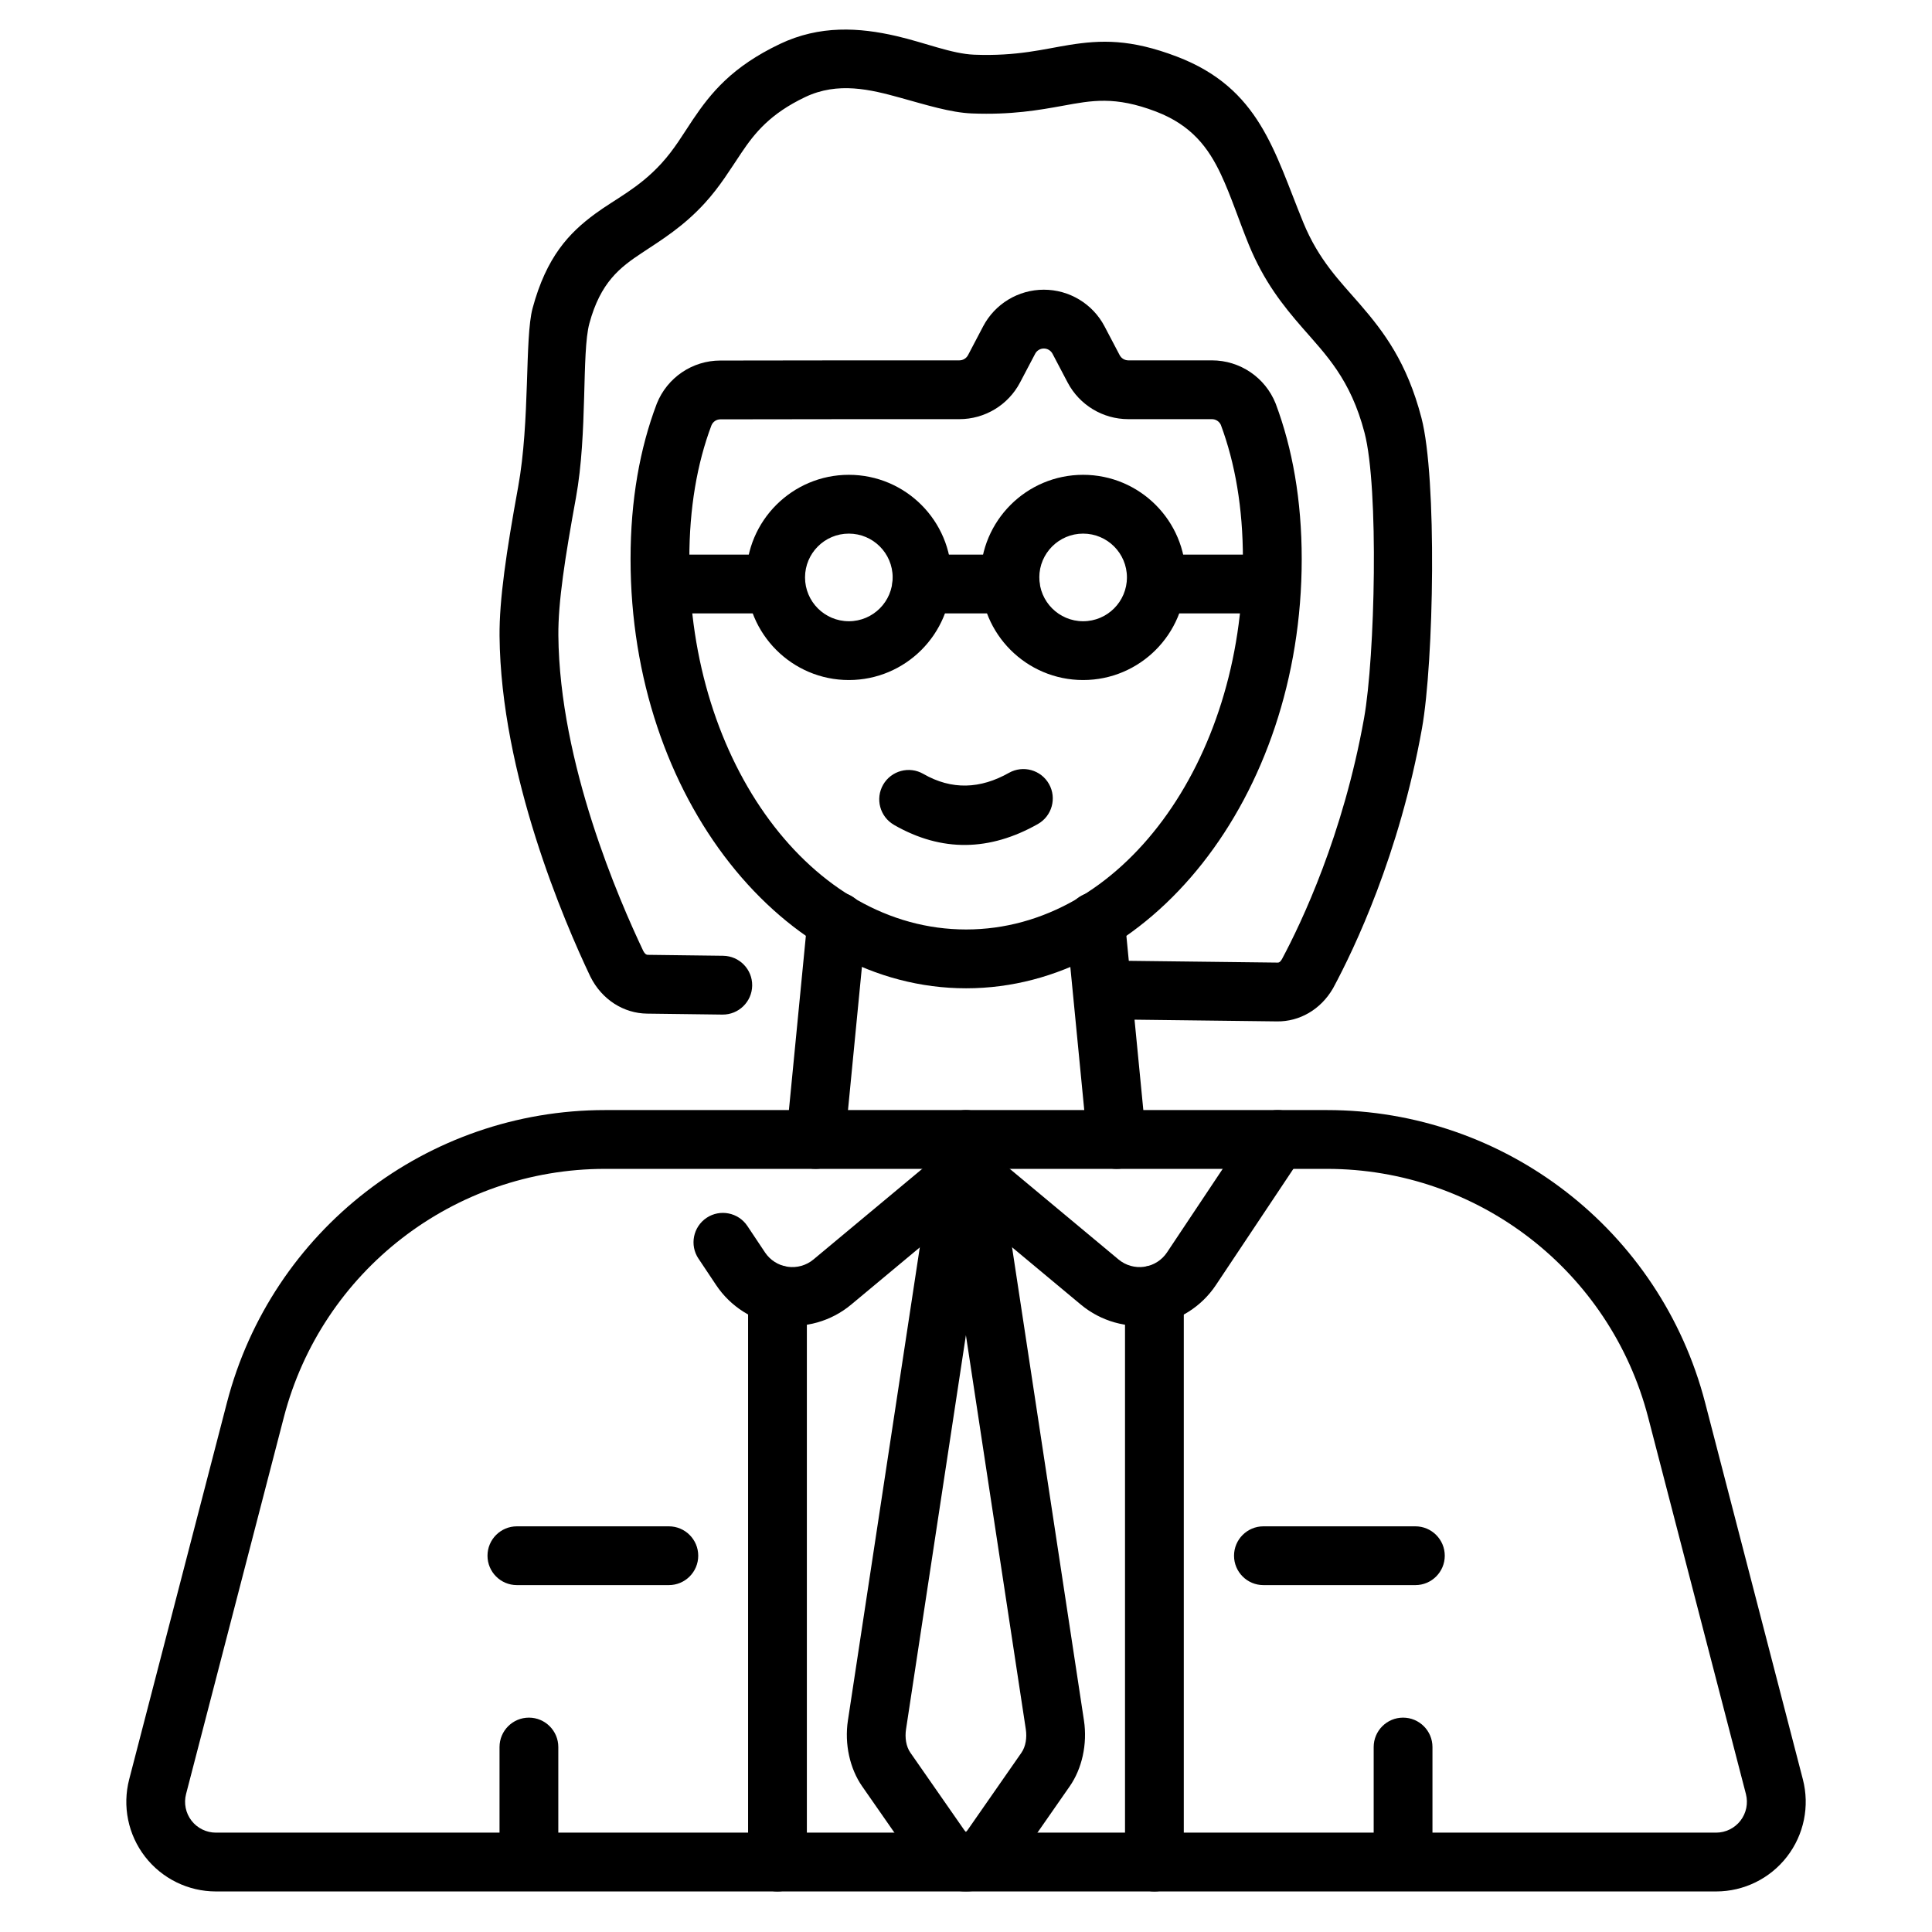 <?xml version="1.0" encoding="UTF-8"?>
<!-- The Best Svg Icon site in the world: iconSvg.co, Visit us! https://iconsvg.co -->
<svg fill="#000000" width="800px" height="800px" version="1.1" viewBox="144 144 512 512" xmlns="http://www.w3.org/2000/svg">
 <g fill-rule="evenodd">
  <path d="m335.64 397.29-19.969-0.25c-0.555-0.012-0.926-0.516-1.211-1.059-6.371-13.43-22.188-49.621-22.488-83.586-0.078-8.844 1.766-20.645 4.652-36.461 3.141-17.203 1.48-38.492 3.559-46.195 2.957-10.949 8.113-14.875 13.957-18.734 5.293-3.5 10.98-6.992 16.594-13.129 4.082-4.461 6.785-8.977 9.77-13.41 3.519-5.234 7.598-10.316 16.863-14.734 8.715-4.16 17.367-1.996 25.164 0.156 6.949 1.918 13.414 3.957 19.031 4.176 10.477 0.41 17.73-0.879 24.137-2.043 7.629-1.391 13.738-2.621 24.633 1.539 9.426 3.598 13.902 9.582 17.223 16.641 2.695 5.734 4.715 12.098 7.394 18.645 4.008 9.773 9.039 16.098 14.176 21.992 6.266 7.195 12.773 13.594 16.496 27.855 3.824 14.664 2.777 59.355-0.129 75.629-5.535 30.934-16.559 54.141-21.746 63.832-0.316 0.539-0.648 0.957-1.133 0.945h-0.012c-8.145-0.09-25.129-0.289-45.398-0.539-4.297-0.059-7.832 3.391-7.883 7.691-0.051 4.301 3.398 7.832 7.699 7.883 20.277 0.25 37.273 0.457 45.414 0.547 5.883 0.078 11.535-3.086 14.801-8.715 0.043-0.074 0.082-0.152 0.125-0.223 5.516-10.262 17.492-35.262 23.473-68.68 3.168-17.707 4.031-66.352-0.129-82.305-3.84-14.711-9.914-22.754-16.336-30.172-5.258-6.07-10.867-11.582-14.996-21.652-7.691-18.77-11.516-35.551-33.48-43.934-12.355-4.715-20.188-4.414-28.461-3.102-6.711 1.07-13.781 3.043-25.254 2.598-5.969-0.234-13-3.18-20.641-4.945-9.785-2.266-20.293-2.941-30.879 2.113-12.664 6.047-18.266 12.949-23.082 20.102-2.57 3.824-4.824 7.754-8.34 11.594-5.969 6.527-12.176 9.363-17.531 13.309-6.914 5.078-12.891 11.406-16.562 25.02-2.133 7.91-0.613 29.777-3.844 47.453-3.121 17.082-4.992 29.844-4.91 39.402 0.328 36.668 17.195 75.816 24.008 90.145 0.02 0.047 0.043 0.09 0.062 0.129 3.055 6.141 8.867 9.734 15.027 9.805 4.426 0.059 11.363 0.145 19.961 0.254 4.301 0.051 7.836-3.398 7.891-7.691 0.059-4.301-3.391-7.836-7.691-7.891z"/>
  <path d="m426.55 388.96 5.621 57.773c0.414 4.281 4.234 7.41 8.512 6.996 4.273-0.414 7.41-4.227 6.996-8.508l-5.621-57.766c-0.414-4.281-4.234-7.418-8.512-7-4.281 0.414-7.41 4.227-6.996 8.508zm-58.656 57.773 5.621-57.773c0.414-4.281-2.715-8.094-6.996-8.508s-8.098 2.723-8.512 7l-5.621 57.766c-0.414 4.281 2.715 8.094 6.996 8.508 4.281 0.414 8.098-2.715 8.512-6.996z"/>
  <path d="m495.65 438.18h-191.3c-47.164 0-88.371 31.875-100.21 77.531-9.27 35.738-19.789 76.258-25.902 99.828-1.848 7.117-0.297 14.684 4.203 20.496 4.496 5.812 11.434 9.219 18.781 9.219h397.57c7.348 0 14.285-3.406 18.781-9.219 4.496-5.812 6.051-13.379 4.203-20.496-6.113-23.57-16.633-64.086-25.902-99.828-11.848-45.656-53.051-77.531-100.21-77.531zm0 15.582c40.066 0 75.066 27.082 85.133 65.863 9.27 35.734 19.789 76.25 25.906 99.82 0.633 2.453 0.098 5.055-1.449 7.055-1.547 1.996-3.934 3.168-6.457 3.168h-397.57c-2.523 0-4.91-1.172-6.457-3.168-1.547-2-2.082-4.602-1.449-7.055l25.906-99.82c10.066-38.781 45.066-65.863 85.133-65.863z"/>
  <path d="m276.38 606.98v24.156c0 4.301 3.492 7.789 7.789 7.789 4.301 0 7.789-3.492 7.789-7.789v-24.156c0-4.301-3.492-7.789-7.789-7.789-4.301 0-7.789 3.492-7.789 7.789z"/>
  <path d="m508.04 606.98v24.156c0 4.301 3.492 7.789 7.789 7.789 4.301 0 7.789-3.492 7.789-7.789v-24.156c0-4.301-3.492-7.789-7.789-7.789-4.301 0-7.789 3.492-7.789 7.789z"/>
  <path d="m478.82 564.07h40.27c4.297 0 7.789-3.492 7.789-7.789 0-4.301-3.496-7.789-7.789-7.789h-40.27c-4.301 0-7.789 3.492-7.789 7.789 0 4.301 3.492 7.789 7.789 7.789z"/>
  <path d="m280.98 564.07h40.27c4.301 0 7.789-3.492 7.789-7.789 0-4.301-3.492-7.789-7.789-7.789h-40.27c-4.301 0-7.789 3.492-7.789 7.789 0 4.301 3.492 7.789 7.789 7.789z"/>
  <path d="m329.1 477.54c1.602 2.398 3.18 4.769 4.676 7.012 3.824 5.738 9.91 9.582 16.734 10.57 6.824 0.992 13.754-0.965 19.051-5.383l30.441-25.367 30.441 25.367c5.297 4.414 12.227 6.371 19.051 5.383 6.824-0.988 12.91-4.832 16.734-10.57 9.707-14.559 22.836-34.258 22.836-34.258 2.391-3.578 1.418-8.418-2.16-10.805-3.574-2.383-8.418-1.418-10.805 2.16 0 0-13.129 19.699-22.836 34.258-1.371 2.059-3.559 3.438-6.008 3.797-2.445 0.352-4.934-0.348-6.836-1.934-14.648-12.207-35.434-29.527-35.434-29.527-2.887-2.41-7.086-2.41-9.973 0 0 0-20.785 17.32-35.434 29.527-1.902 1.586-4.391 2.285-6.836 1.934-2.453-0.359-4.637-1.738-6.008-3.797l-4.676-7.012c-2.383-3.574-7.227-4.543-10.805-2.16-3.578 2.391-4.543 7.231-2.16 10.805z"/>
  <path d="m407.68 444.8c-0.578-3.809-3.848-6.621-7.703-6.621-3.848 0-7.121 2.816-7.699 6.621 0 0-18.902 124.36-23.57 155.12-0.961 6.301 0.535 12.82 3.762 17.457l14.27 20.5c3.418 4.91 8.316 7.371 13.238 7.371 4.93 0 9.828-2.461 13.246-7.371l14.27-20.5c3.227-4.637 4.723-11.156 3.762-17.457-4.668-30.762-23.57-155.12-23.57-155.12zm-7.703 184.67c-0.152-0.145-0.336-0.332-0.445-0.492l-14.27-20.5c-1.145-1.641-1.492-3.984-1.152-6.219l15.867-104.42 15.871 104.42c0.336 2.234-0.012 4.574-1.152 6.219l-14.27 20.5c-0.109 0.16-0.297 0.348-0.453 0.492z"/>
  <path d="m465.17 239.5h-22.148c-0.965 0-1.855-0.535-2.301-1.387l-4.004-7.621c-3.137-5.977-9.34-9.719-16.09-9.719-6.754 0-12.949 3.738-16.09 9.719l-4 7.621c-0.453 0.852-1.336 1.387-2.301 1.387-14.199 0-48.684 0-63.359 0.047-7.387 0-14.055 4.512-16.809 11.395-0.016 0.047-0.035 0.094-0.051 0.137-4.426 11.691-6.914 25.367-6.914 41.078 0 63.266 40.48 113.75 88.93 113.75 48.453 0 88.934-50.48 88.934-113.75 0-15.695-2.484-29.359-6.852-41.062-0.02-0.059-0.043-0.113-0.066-0.172-2.762-6.902-9.449-11.426-16.879-11.422zm-22.148 15.582h22.152c1.02 0 1.938 0.594 2.363 1.512 3.785 10.18 5.848 22.008 5.848 35.562 0 53.695-32.227 98.164-73.355 98.164-41.121 0-73.348-44.469-73.348-98.164 0-13.535 2.059-25.34 5.856-35.426 0.414-0.988 1.34-1.602 2.363-1.602h0.027c14.668-0.047 49.125-0.047 63.309-0.047 6.754 0 12.949-3.746 16.09-9.723l4.004-7.613c0.445-0.852 1.336-1.387 2.297-1.387 0.965 0 1.848 0.535 2.301 1.387l4 7.613c3.141 5.977 9.34 9.723 16.098 9.723z"/>
  <path d="m380.91 362.6c12.688 7.297 25.41 6.965 38.125-0.215 3.746-2.113 5.07-6.871 2.957-10.617-2.113-3.746-6.867-5.062-10.609-2.957-7.574 4.273-15.145 4.621-22.703 0.273-3.723-2.141-8.492-0.852-10.637 2.871-2.141 3.731-0.852 8.496 2.871 10.637z"/>
  <path d="m322.57 306.56h26.215c4.301 0 7.789-3.492 7.789-7.789 0-4.301-3.492-7.789-7.789-7.789h-26.215c-4.301 0-7.789 3.492-7.789 7.789 0 4.301 3.492 7.789 7.789 7.789z"/>
  <path d="m388.28 306.56h23.434c4.301 0 7.789-3.492 7.789-7.789 0-4.301-3.492-7.789-7.789-7.789h-23.434c-4.301 0-7.789 3.492-7.789 7.789 0 4.301 3.492 7.789 7.789 7.789z"/>
  <path d="m450.46 306.56h26.961c4.301 0 7.789-3.492 7.789-7.789 0-4.301-3.492-7.789-7.789-7.789h-26.961c-4.301 0-7.789 3.492-7.789 7.789 0 4.301 3.492 7.789 7.789 7.789z"/>
  <path d="m368.95 269.83c-15.004 0-27.191 12.184-27.191 27.191 0 15.012 12.184 27.195 27.191 27.195 15.012 0 27.195-12.184 27.195-27.195 0-15.004-12.184-27.191-27.195-27.191zm0 15.582c6.41 0 11.613 5.203 11.613 11.609 0 6.41-5.203 11.613-11.613 11.613s-11.609-5.203-11.609-11.613c0-6.402 5.199-11.609 11.609-11.609z"/>
  <path d="m431.04 269.83c-15.012 0-27.195 12.184-27.195 27.191 0 15.012 12.184 27.195 27.195 27.195 15.004 0 27.191-12.184 27.191-27.195 0-15.004-12.184-27.191-27.191-27.191zm0 15.582c6.41 0 11.609 5.203 11.609 11.609 0 6.41-5.199 11.613-11.609 11.613-6.41 0-11.613-5.203-11.613-11.613 0-6.402 5.203-11.609 11.613-11.609z"/>
  <path d="m442.14 487.12v150.35c0 4.301 3.492 7.789 7.789 7.789 4.301 0 7.789-3.492 7.789-7.789v-150.35c0-4.301-3.492-7.789-7.789-7.789-4.301 0-7.789 3.492-7.789 7.789z"/>
  <path d="m342.25 487.12v150.35c0 4.301 3.492 7.789 7.789 7.789 4.301 0 7.789-3.492 7.789-7.789v-150.35c0-4.301-3.492-7.789-7.789-7.789-4.301 0-7.789 3.492-7.789 7.789z"/>
 </g>
</svg>